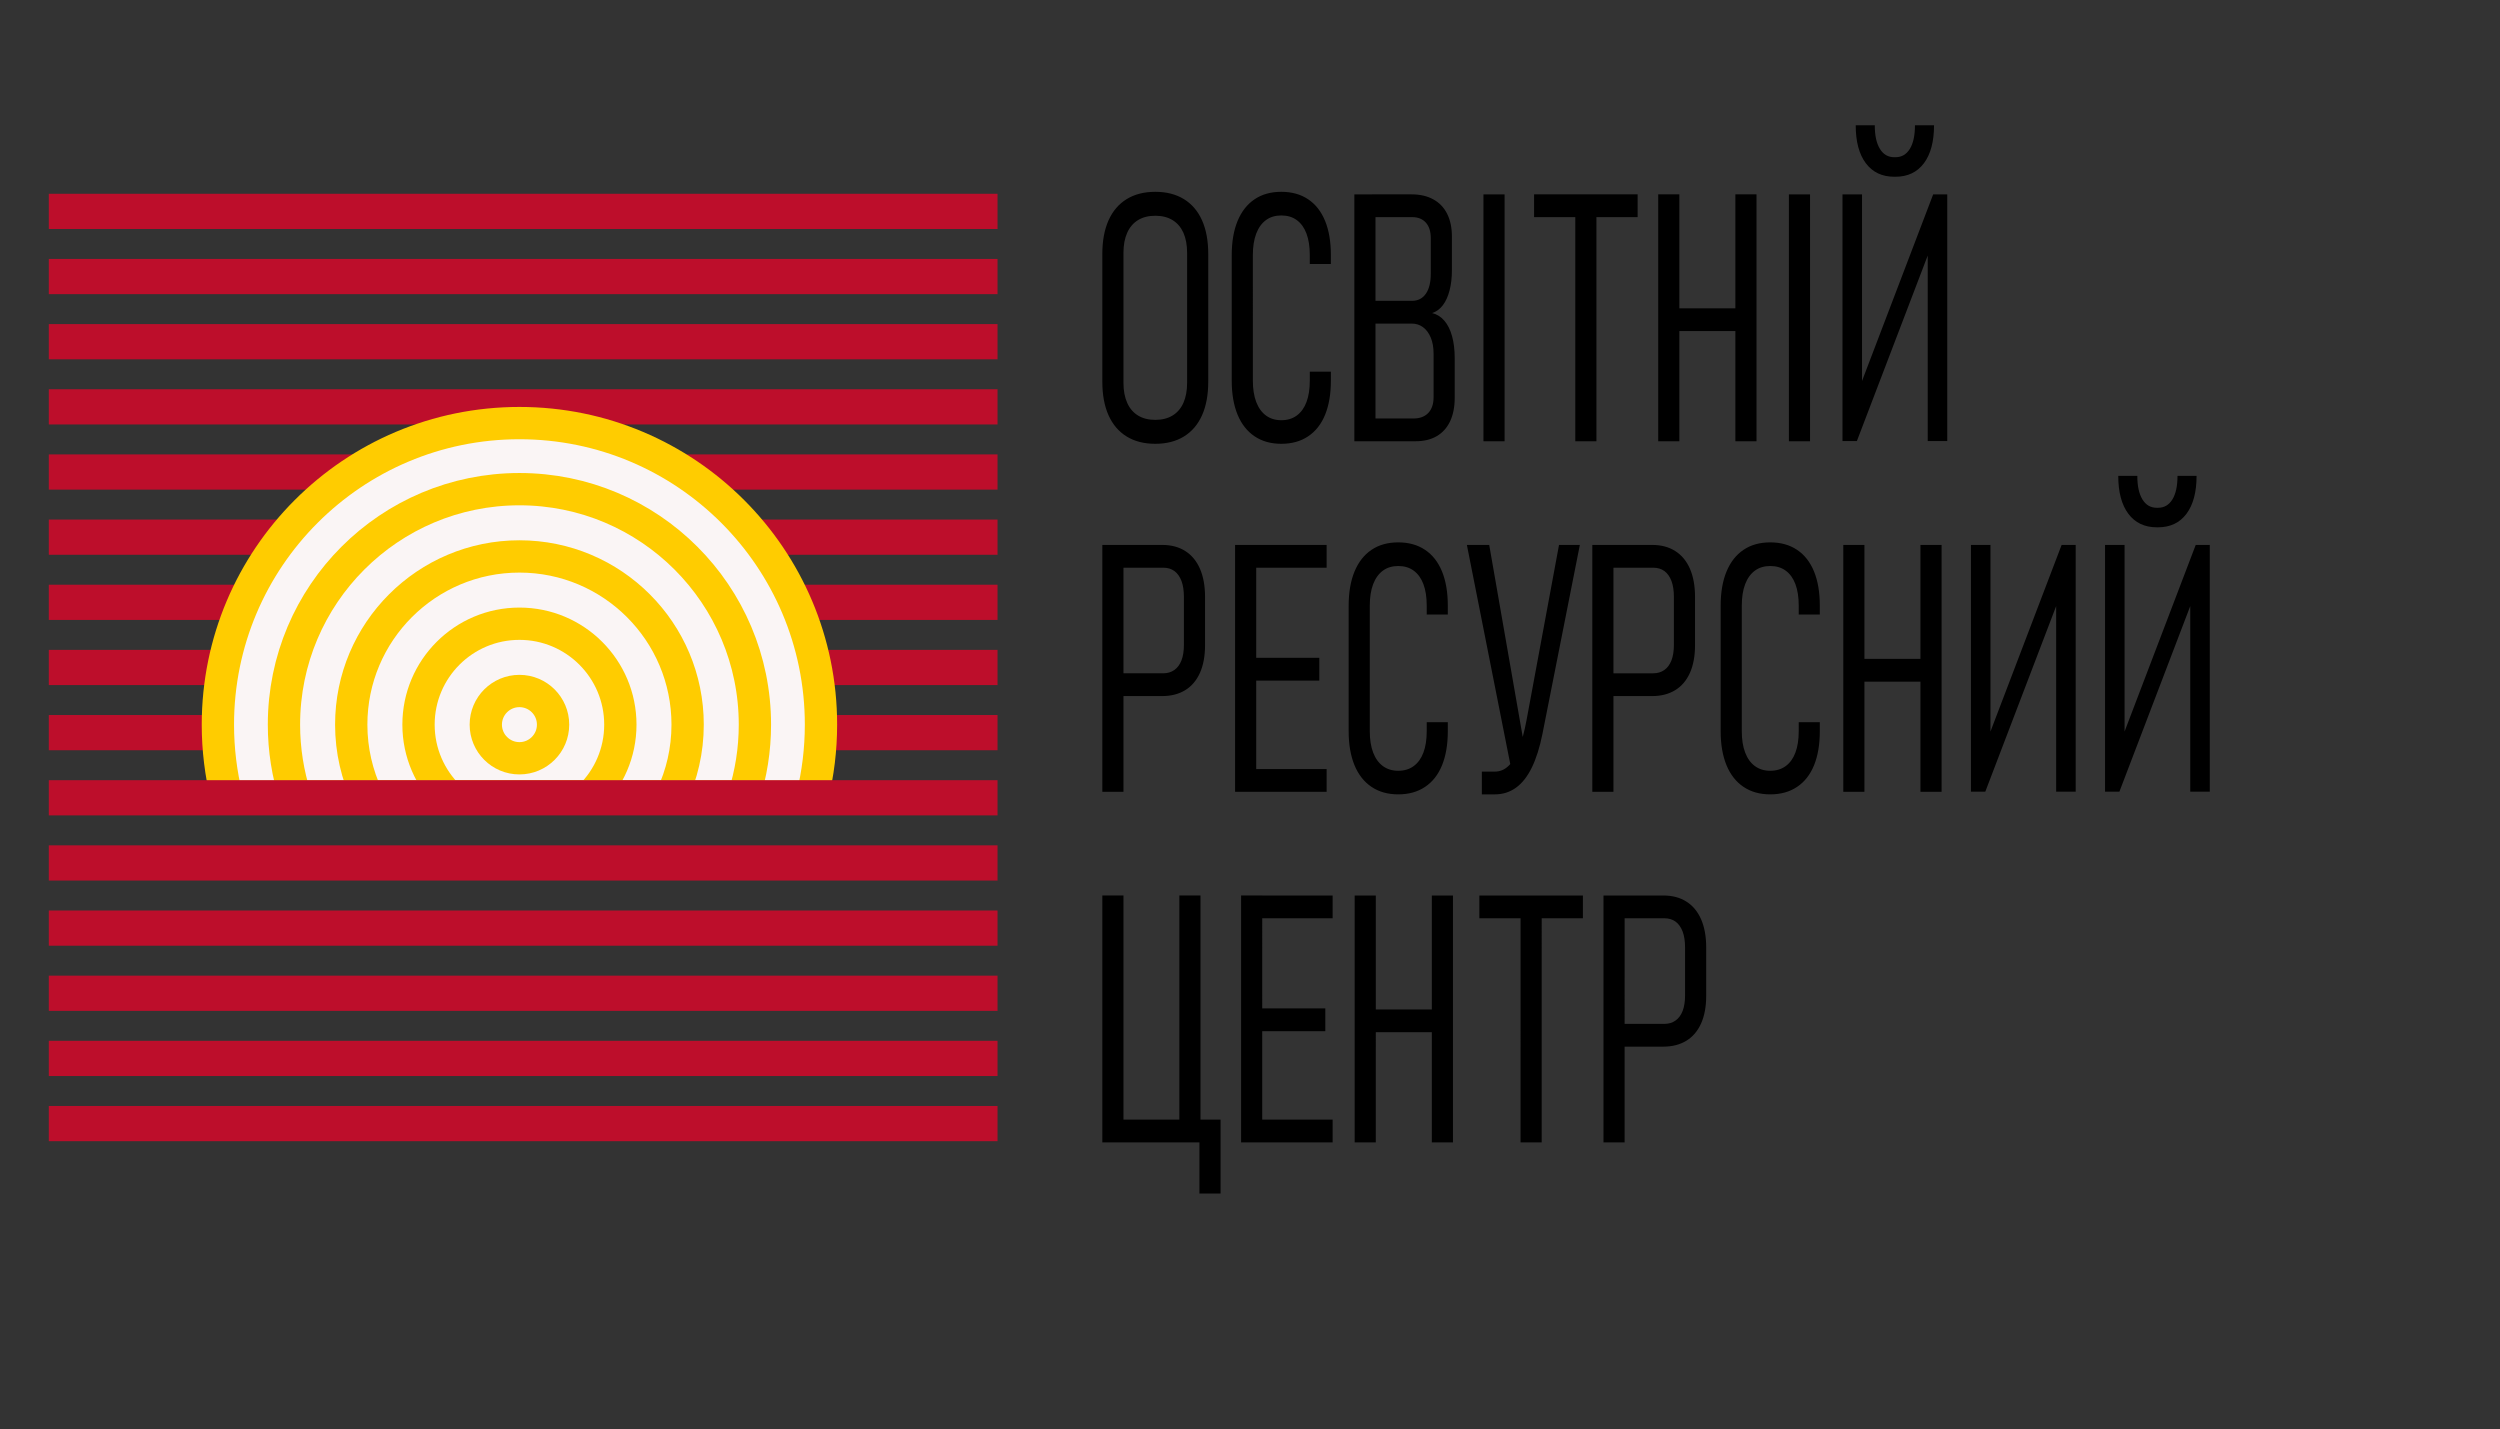 <?xml version="1.0" encoding="UTF-8" standalone="no"?>
<!-- Created with Inkscape (http://www.inkscape.org/) -->

<svg
   width="162.54mm"
   height="92.932mm"
   viewBox="0 0 162.54 92.932"
   version="1.1"
   id="svg5"
   inkscape:version="1.1 (c68e22c387, 2021-05-23)"
   sodipodi:docname="orc-logo-small.svg"
   xmlns:inkscape="http://www.inkscape.org/namespaces/inkscape"
   xmlns:sodipodi="http://sodipodi.sourceforge.net/DTD/sodipodi-0.dtd"
   xmlns="http://www.w3.org/2000/svg"
   xmlns:svg="http://www.w3.org/2000/svg">
  <rect x="0" y="0" width="162.54" height="92.932" fill="#333333" stroke="none"/>
  <sodipodi:namedview
     id="namedview7"
     pagecolor="#505050"
     bordercolor="#eeeeee"
     borderopacity="1"
     inkscape:pageshadow="0"
     inkscape:pageopacity="0"
     inkscape:pagecheckerboard="0"
     inkscape:document-units="mm"
     showgrid="false"
     inkscape:zoom="0.55232884"
     inkscape:cx="395.59766"
     inkscape:cy="245.32487"
     inkscape:window-width="1440"
     inkscape:window-height="877"
     inkscape:window-x="1432"
     inkscape:window-y="-8"
     inkscape:window-maximized="1"
     inkscape:current-layer="layer1"
     fit-margin-top="10"
     fit-margin-left="5"
     fit-margin-right="10"
     fit-margin-bottom="10" />
  <defs
     id="defs2">
    <style
       id="style9">
      .str0,.str1{stroke:#fc0;stroke-width:300;stroke-linecap:round;stroke-linejoin:round;stroke-miterlimit:22.926}.fil3{fill:none}.fil1{fill:#bd0e2b}
    </style>
  </defs>
  <g
     inkscape:label="Шар 1"
     inkscape:groupmode="layer"
     id="layer1"
     transform="translate(-0.031,-83.56)">
    <g
       style="clip-rule:evenodd;fill-rule:evenodd;image-rendering:optimizeQuality;shape-rendering:geometricPrecision;text-rendering:geometricPrecision"
       id="g46"
       transform="matrix(0.007,0,0,0.007,-33.258,54.702)">
      <g
         id="Layer_x0020_1">
        <path
           d="m 15486.11,8244.63 c -103.71,0 -192.55,-22.6 -266.03,-67.82 -73.49,-45.22 -129.76,-110.89 -168.37,-197.01 -38.6,-86.13 -57.67,-190.56 -57.67,-312.21 V 6481.74 c 0,-122.19 19.07,-226.08 57.67,-312.74 38.61,-86.13 94.88,-151.8 168.37,-197.02 73.48,-45.21 162.32,-67.82 266.03,-67.82 103.25,0 192.09,22.61 265.57,67.82 73.49,45.22 129.76,110.89 168.37,197.02 38.6,86.66 57.67,190.55 57.67,312.74 v 1185.85 c 0,121.65 -19.07,226.08 -57.67,312.21 -38.61,86.12 -94.88,151.79 -168.37,197.01 -73.48,45.22 -162.32,67.82 -265.57,67.82 z m 0,-222.31 c 62.33,0 115.81,-13.46 160,-40.37 44.18,-26.92 77.67,-65.67 100.92,-117.34 22.79,-51.68 34.42,-113.59 34.42,-186.26 V 6470.44 c 0,-72.68 -11.63,-134.57 -34.42,-186.25 -23.25,-51.14 -56.74,-90.44 -100.92,-117.34 -44.19,-26.93 -97.67,-40.37 -160,-40.37 -62.78,0 -116.27,13.44 -160.45,40.37 -43.72,26.9 -77.68,66.2 -100.46,117.34 -23.26,51.68 -34.89,113.57 -34.89,186.25 v 1207.91 c 0,72.67 11.63,134.58 34.89,186.26 22.78,51.67 56.74,90.42 100.46,117.34 44.18,26.91 97.67,40.37 160.45,40.37 z m 1170.19,222.31 c -96.28,0 -179.06,-23.13 -247.9,-69.43 -68.83,-46.29 -121.85,-113.04 -158.13,-200.78 -36.28,-88.29 -54.42,-193.25 -54.42,-316.52 V 6492.51 c 0,-123.81 18.14,-229.86 54.42,-317.6 36.28,-87.74 88.83,-155.02 157.67,-201.31 68.37,-46.3 151.15,-69.44 248.36,-69.44 97.2,0 180.45,23.14 249.29,69.44 69.3,46.29 121.85,113.57 157.66,201.31 35.82,87.74 53.49,193.25 53.49,315.98 v 83.43 h -195.8 v -83.43 c 0,-77.51 -10.24,-143.73 -30.7,-198.63 -20.46,-54.91 -50.7,-96.35 -90.23,-125.41 -39.53,-29.08 -87.44,-43.07 -143.71,-43.07 -55.35,0 -102.79,13.99 -142.32,43.07 -39.54,29.06 -69.77,71.05 -90.7,125.95 -20.92,55.44 -31.16,122.2 -31.16,199.71 V 7657.9 c 0,76.98 10.24,142.65 31.16,198.1 20.93,54.9 51.16,96.88 90.7,125.95 39.53,29.07 86.97,43.6 142.32,43.6 56.27,0 104.18,-14.53 143.71,-43.6 39.53,-29.07 69.77,-70.52 90.23,-125.42 20.46,-54.36 30.7,-120.58 30.7,-198.63 v -83.43 h 195.8 v 83.43 c 0,123.27 -17.67,228.23 -53.49,316.52 -35.81,87.74 -88.36,154.49 -157.66,200.78 -68.84,46.3 -152.09,69.43 -249.29,69.43 z m 842.29,-235.22 h 385.56 c 59.07,0 104.65,-17.24 137.67,-51.68 32.55,-34.99 48.83,-83.44 48.83,-145.34 v -405.33 c 0,-57.6 -8.83,-107.66 -26.51,-149.65 -17.67,-41.98 -41.86,-74.28 -72.09,-96.35 -30.69,-22.07 -64.65,-32.83 -101.85,-32.83 h -371.61 v -211.56 h 371.61 c 55.34,0 98.6,-22.06 128.83,-66.2 30.69,-44.14 45.58,-106.05 45.58,-186.24 v -329.44 c 0,-61.91 -14.89,-109.81 -45.58,-144.26 -30.23,-33.92 -72.56,-51.14 -126.04,-51.14 h -374.4 v -211.54 h 367.89 c 78.6,0 146.04,15.6 202.31,46.83 55.81,30.68 98.6,75.35 127.9,134.03 29.3,58.14 44.19,128.64 44.19,212.08 v 307.36 c 0,72.67 -6.98,136.73 -21.86,192.17 -14.42,55.98 -35.35,101.75 -62.32,137.27 -27.44,36.06 -60.47,60.28 -99.53,72.67 44.18,10.76 82.32,34.45 113.48,71.05 31.62,36.61 55.34,84.51 71.62,143.72 16.28,58.68 24.65,127.05 24.65,204.56 v 367.65 c 0,85.04 -14.41,157.71 -42.79,218.54 -28.83,60.29 -70.22,106.59 -124.18,137.8 -53.95,31.76 -119.53,47.37 -196.73,47.37 h -404.63 z m -163.72,-2081.56 h 196.27 v 2293.1 h -196.27 z m 1395.28,2293.1 h -196.27 v -2293.1 h 196.27 z m 656.71,-2105.25 h 196.27 v 2105.25 h -196.27 z m -382.77,-187.85 h 961.82 v 211.54 h -961.82 z m 1869.68,0 h 196.27 v 2293.1 h -196.27 z m -716.71,0 h 196.27 v 2293.1 h -196.27 z m 173.02,1058.27 h 609.27 v 211.54 h -609.27 z m 1237.15,1234.83 h -196.27 v -2293.1 h 196.27 z m 1092.97,-1.62 V 6369.78 l 32.56,40.91 -690.66,1808.64 h -133.49 V 5927.85 H 22050 v 1860.86 l -33.02,-40.92 693.92,-1819.94 h 130.69 v 2291.48 z m 58.61,-2933.13 c 0,151.26 -31.16,268.6 -93.95,352.58 -62.79,83.44 -150.69,125.43 -264.18,125.43 h -11.16 c -113.48,0 -201.39,-41.99 -264.17,-125.43 -62.79,-83.98 -93.95,-201.32 -93.95,-352.58 h 177.2 c -0.47,94.74 15.81,167.41 47.44,219.09 31.63,51.67 76.27,77.51 133.48,77.51 h 11.16 c 57.21,0 101.39,-25.84 133.49,-77.51 31.62,-51.68 47.44,-124.35 47.44,-219.09 z m -7581.52,5089.98 h 422.31 c 40,0 74.41,-10.23 103.25,-30.69 29.3,-20.45 51.16,-50.6 66.51,-89.89 14.88,-39.29 22.32,-87.21 22.32,-142.64 v -446.24 c 0,-58.14 -7.44,-107.13 -22.32,-147.5 -15.35,-40.37 -37.21,-71.59 -65.58,-92.59 -28.84,-20.99 -63.25,-31.21 -104.18,-31.21 h -422.31 v -211.55 h 412.54 c 83.72,0 155.34,18.83 214.88,57.06 59.53,37.68 104.64,92.58 136.27,164.71 31.16,72.14 46.97,158.8 46.97,261.08 v 449.46 c 0,99.58 -15.81,184.64 -46.97,255.15 -31.63,70.52 -76.74,124.35 -136.27,160.95 -59.54,36.6 -131.16,55.44 -214.88,55.44 h -412.54 z m -143.25,-1192.31 h 196.27 v 2293.11 h -196.27 z m 1232.97,0 h 196.27 v 2293.11 h -196.27 z m 134.88,2081.56 h 715.32 v 211.55 h -715.32 z m 0,-1032.98 h 647.41 V 10444 h -647.41 z m 0,-1048.58 h 715.32 v 211.55 h -715.32 z m 1380.41,2316.79 c -96.28,0 -179.06,-23.14 -247.9,-69.43 -68.83,-46.3 -121.85,-113.04 -158.13,-200.78 -36.28,-88.29 -54.42,-193.25 -54.42,-316.52 v -1165.4 c 0,-123.8 18.14,-229.85 54.42,-317.59 36.28,-87.74 88.83,-155.02 157.67,-201.31 68.37,-46.3 151.15,-69.45 248.36,-69.45 97.2,0 180.45,23.15 249.29,69.45 69.3,46.29 121.85,113.57 157.66,201.31 35.82,87.74 53.49,193.25 53.49,315.97 v 83.44 h -195.8 v -83.44 c 0,-77.51 -10.24,-143.72 -30.7,-198.63 -20.46,-54.9 -50.7,-96.35 -90.23,-125.41 -39.53,-29.07 -87.44,-43.06 -143.71,-43.06 -55.35,0 -102.79,13.99 -142.32,43.06 -39.54,29.06 -69.77,71.05 -90.7,125.96 -20.92,55.44 -31.16,122.19 -31.16,199.7 v 1165.4 c 0,76.97 10.24,142.64 31.16,198.09 20.93,54.91 51.16,96.89 90.7,125.96 39.53,29.06 86.97,43.6 142.32,43.6 56.27,0 104.18,-14.54 143.71,-43.6 39.53,-29.07 69.77,-70.52 90.23,-125.42 20.46,-54.37 30.7,-120.58 30.7,-198.63 v -83.44 h 195.8 v 83.44 c 0,123.27 -17.67,228.23 -53.49,316.52 -35.81,87.74 -88.36,154.48 -157.66,200.78 -68.84,46.29 -152.09,69.43 -249.29,69.43 z m 637.64,-2316.79 h 207.44 l 331.14,1897.47 -112.08,256.76 z m 701.83,1755.36 c -25.11,124.88 -58.13,229.31 -98.6,312.21 -40.46,82.89 -89.3,145.33 -146.5,186.78 -57.21,41.45 -122.79,62.44 -196.27,62.44 h -121.39 v -211.55 h 121.39 c 47.44,0 89.3,-17.22 126.04,-52.75 36.74,-34.99 68.83,-87.74 96.27,-157.72 26.98,-69.97 50.7,-157.71 70.7,-263.76 l 302.31,-1631.01 h 193.48 z m 606.48,-563.05 h 422.31 c 40,0 74.41,-10.23 103.25,-30.69 29.3,-20.45 51.16,-50.6 66.51,-89.89 14.88,-39.29 22.32,-87.21 22.32,-142.64 v -446.24 c 0,-58.14 -7.44,-107.13 -22.32,-147.5 -15.35,-40.37 -37.21,-71.59 -65.58,-92.59 -28.84,-20.99 -63.25,-31.21 -104.18,-31.21 h -422.31 v -211.55 h 412.54 c 83.72,0 155.34,18.83 214.88,57.06 59.53,37.68 104.64,92.58 136.27,164.71 31.16,72.14 46.97,158.8 46.97,261.08 v 449.46 c 0,99.58 -15.81,184.64 -46.97,255.15 -31.63,70.52 -76.74,124.35 -136.27,160.95 -59.54,36.6 -131.16,55.44 -214.88,55.44 h -412.54 z M 19545,9183.87 h 196.27 v 2293.11 H 19545 Z m 1652.49,2316.79 c -96.28,0 -179.06,-23.14 -247.9,-69.43 -68.83,-46.3 -121.85,-113.04 -158.13,-200.78 -36.28,-88.29 -54.42,-193.25 -54.42,-316.52 v -1165.4 c 0,-123.8 18.14,-229.85 54.42,-317.59 36.28,-87.74 88.83,-155.02 157.67,-201.31 68.37,-46.3 151.15,-69.45 248.36,-69.45 97.2,0 180.45,23.15 249.29,69.45 69.3,46.29 121.85,113.57 157.66,201.31 35.82,87.74 53.49,193.25 53.49,315.97 v 83.44 h -195.8 v -83.44 c 0,-77.51 -10.24,-143.72 -30.7,-198.63 -20.46,-54.9 -50.7,-96.35 -90.23,-125.41 -39.53,-29.07 -87.44,-43.06 -143.71,-43.06 -55.35,0 -102.79,13.99 -142.32,43.06 -39.54,29.06 -69.77,71.05 -90.7,125.96 -20.92,55.44 -31.16,122.19 -31.16,199.7 v 1165.4 c 0,76.97 10.24,142.64 31.16,198.09 20.93,54.91 51.16,96.89 90.7,125.96 39.53,29.06 86.97,43.6 142.32,43.6 56.27,0 104.18,-14.54 143.71,-43.6 39.53,-29.07 69.77,-70.52 90.23,-125.42 20.46,-54.37 30.7,-120.58 30.7,-198.63 v -83.44 h 195.8 v 83.44 c 0,123.27 -17.67,228.23 -53.49,316.52 -35.81,87.74 -88.36,154.48 -157.66,200.78 -68.84,46.29 -152.09,69.43 -249.29,69.43 z m 1395.28,-2316.79 h 196.27 v 2293.11 h -196.27 z m -716.71,0 h 196.27 v 2293.11 h -196.27 z m 173.02,1058.27 h 609.27 v 211.55 h -609.27 z m 1804.1,1233.22 V 9625.81 l 32.56,40.91 -690.66,1808.64 h -133.49 V 9183.87 h 181.39 v 1860.86 l -33.02,-40.91 693.92,-1819.95 h 130.69 v 2291.49 z m 1245.52,0 V 9625.81 l 32.56,40.91 -690.66,1808.64 h -133.49 V 9183.87 h 181.39 v 1860.86 l -33.02,-40.91 693.92,-1819.95 h 130.69 v 2291.49 z m 58.61,-2933.13 c 0,151.25 -31.16,268.6 -93.95,352.58 -62.79,83.43 -150.69,125.42 -264.18,125.42 h -11.16 c -113.48,0 -201.39,-41.99 -264.17,-125.42 -62.79,-83.98 -93.95,-201.33 -93.95,-352.58 h 177.2 c -0.47,94.74 15.81,167.41 47.44,219.09 31.63,51.66 76.27,77.51 133.48,77.51 h 11.16 c 57.21,0 101.39,-25.85 133.49,-77.51 31.62,-51.68 47.44,-124.35 47.44,-219.09 z m -9447.95,3897.67 h 196.27 V 14733 h -196.27 z m -624.16,2081.56 h 922.75 V 14733 h -922.75 z m 810.66,0 h 196.27 v 686.31 h -196.27 z m -901.82,-2081.56 h 196.27 V 14733 h -196.27 z m 1288.78,0 h 196.27 V 14733 h -196.27 z m 134.88,2081.56 h 715.32 V 14733 h -715.32 z m 0,-1032.98 h 647.41 v 211.55 h -647.41 z m 0,-1048.58 h 715.32 v 211.55 h -715.32 z m 1636.67,0 h 196.27 V 14733 h -196.27 z m -716.71,0 h 196.27 V 14733 h -196.27 z m 173.02,1058.27 h 609.27 v 211.54 h -609.27 z m 1367.84,-870.42 h 196.27 V 14733 h -196.27 z m -382.77,-187.85 h 961.82 v 211.55 h -961.82 z m 1296.22,1192.3 h 422.31 c 40,0 74.41,-10.23 103.25,-30.68 29.3,-20.45 51.16,-50.6 66.51,-89.89 14.88,-39.29 22.32,-87.21 22.32,-142.65 v -446.24 c 0,-58.13 -7.44,-107.12 -22.32,-147.49 -15.35,-40.37 -37.21,-71.6 -65.58,-92.59 -28.84,-21 -63.25,-31.21 -104.18,-31.21 h -422.31 v -211.55 h 412.54 c 83.72,0 155.34,18.83 214.88,57.06 59.53,37.67 104.64,92.58 136.27,164.7 31.16,72.14 46.97,158.81 46.97,261.08 v 449.47 c 0,99.58 -15.81,184.64 -46.97,255.14 -31.63,70.52 -76.74,124.35 -136.27,160.96 -59.54,36.6 -131.16,55.44 -214.88,55.44 h -412.54 z m -143.25,-1192.3 h 196.27 V 14733 h -196.27 z"
           fill-rule="nonzero"
           id="path13" />
        <path
           class="fil1"
           d="m 5208.86,5922.45 h 8811.84 v 327.04 H 5208.86 Z m 0,3631.02 h 8811.84 v 327.04 H 5208.86 Z m 0,-1815.51 H 14020.7 V 8065 H 5208.86 Z m 0,5446.53 h 8811.84 v 327.04 H 5208.86 Z m 0,-6051.7 h 8811.84 v 327.04 H 5208.86 Z m 0,3631.02 h 8811.84 v 327.04 H 5208.86 Z m 0,-1815.51 h 8811.84 v 327.04 H 5208.86 Z m 0,3631.02 h 8811.84 v 327.04 H 5208.86 Z m 0,1815.6 h 8811.84 v 327.04 H 5208.86 Z m 0,-7867.3 h 8811.84 v 327.04 H 5208.86 Z m 0,3631.02 h 8811.84 v 327.04 H 5208.86 Z m 0,-1815.51 h 8811.84 v 327.04 H 5208.86 Z m 0,3631.02 h 8811.84 v 327.04 H 5208.86 Z m 0,1815.51 h 8811.84 v 327.04 H 5208.86 Z"
           id="path15" />
        <g
           id="_1785123860352">
          <path
             class="str0"
             d="m 9580.08,8052.24 c 1546.82,0 2800.76,1253.94 2800.76,2800.75 0,230.73 -28.1,454.88 -80.72,669.38 H 6860.04 c -52.62,-214.5 -80.73,-438.65 -80.73,-669.38 0,-1546.81 1253.95,-2800.75 2800.77,-2800.75 z"
             fill="#faf5f5"
             id="path17" />
          <path
             class="fil3 str0"
             d="m 9580.08,8665.9 c 1207.9,0 2187.1,979.2 2187.1,2187.09 0,233.5 -36.73,458.4 -104.49,669.38 H 7497.47 c -67.76,-210.98 -104.49,-435.88 -104.49,-669.38 0,-1207.89 979.2,-2187.09 2187.1,-2187.09 z"
             id="path19" />
          <path
             class="fil3 str1"
             d="m 9580.08,9290.79 c 862.79,0 1562.21,699.42 1562.21,1562.2 0,239.56 -53.99,466.49 -150.36,669.38 h -2823.7 c -96.37,-202.89 -150.37,-429.82 -150.37,-669.38 0,-862.78 699.43,-1562.2 1562.22,-1562.2 z"
             id="path21" />
          <path
             class="fil3 str1"
             d="m 9580.08,9915.67 c 517.67,0 937.33,419.66 937.33,937.32 0,262.23 -107.73,499.27 -281.29,669.38 H 8924.04 c -173.56,-170.11 -281.29,-407.15 -281.29,-669.38 0,-517.66 419.66,-937.32 937.33,-937.32 z"
             id="path23" />
          <path
             class="fil3 str1"
             d="m 9580.08,10540.55 c 172.56,0 312.44,139.89 312.44,312.44 0,172.56 -139.88,312.45 -312.44,312.45 -172.56,0 -312.45,-139.89 -312.45,-312.45 0,-172.55 139.89,-312.44 312.45,-312.44 z"
             id="path25" />
        </g>
        <path
           class="fil1"
           d="m 5208.86,11368.98 h 8811.84 v 327.04 H 5208.86 Z"
           id="path28" />
      </g>
    </g>
  </g>
</svg>
